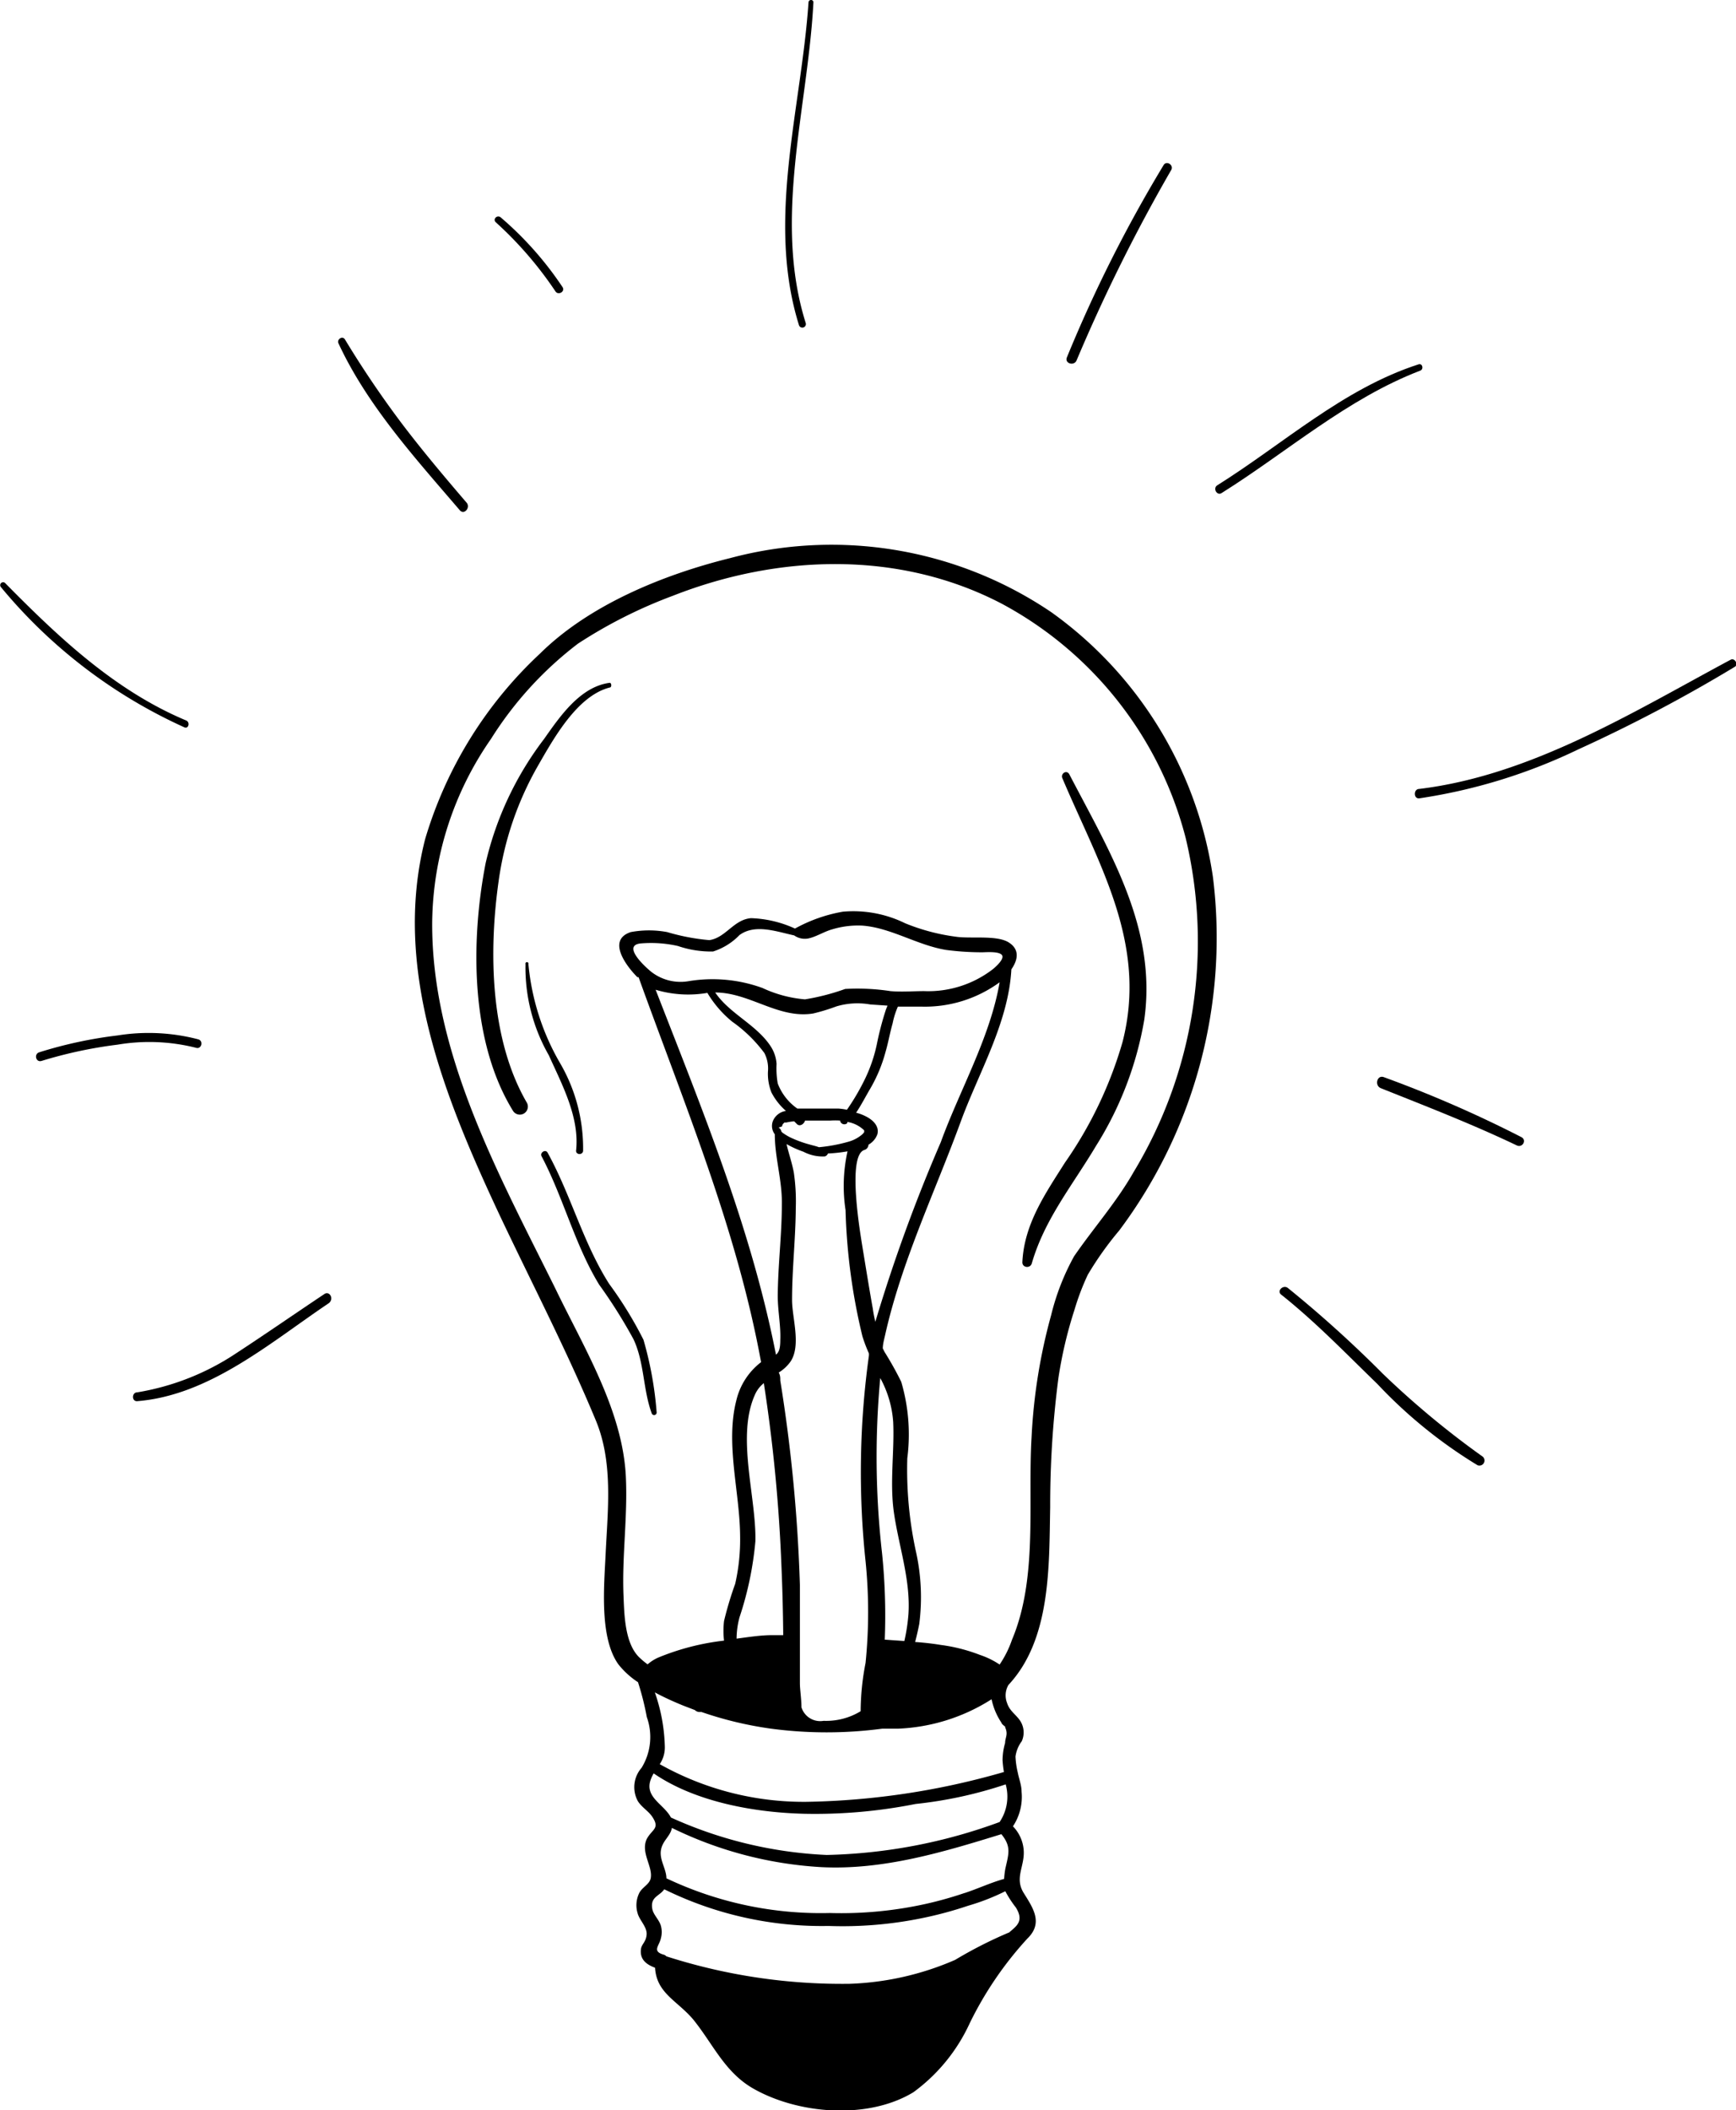 <svg xmlns="http://www.w3.org/2000/svg" viewBox="0 0 88.57 107.6"><g id="Layer_2" data-name="Layer 2"><g id="Layer_1-2" data-name="Layer 1"><path d="M53.64,31.22a20,20,0,0,0-16.39-2.76c-3.4.84-7.18,2.38-9.69,4.86a21.14,21.14,0,0,0-5.87,9.47C20,49.4,22.7,56,25.48,61.94c1.65,3.49,3.43,6.91,4.91,10.47.9,2.15.62,4.53.51,6.8-.07,1.58-.34,4.28.65,5.66a4.21,4.21,0,0,0,1,.91A14,14,0,0,1,33,87.56a3,3,0,0,1-.27,2.59,1.49,1.49,0,0,0-.19,1.69c.19.31.53.5.73.79.42.62,0,.64-.27,1.14-.33.69.31,1.4.2,2-.06.33-.46.47-.6.79a1.41,1.41,0,0,0-.07,1c.1.37.49.7.46,1.09s-.26.48-.29.75c-.06.53.29.78.72.94.08,1.3,1.11,1.66,1.94,2.63,1,1.23,1.59,2.65,3,3.49,2.3,1.35,5.9,1.65,8.24.23a9,9,0,0,0,2.87-3.51,18.11,18.11,0,0,1,2.94-4.32c.83-.8.3-1.56-.18-2.33s.05-1.35,0-2.16a1.94,1.94,0,0,0-.55-1.24,2.72,2.72,0,0,0,.44-1.77c0-.33-.13-.64-.2-1a4.18,4.18,0,0,1-.11-.79,1.68,1.68,0,0,1,.32-.78A1.09,1.09,0,0,0,52,87.68c-.22-.29-.5-.46-.62-.84a1.06,1.06,0,0,1,.07-.92c2.18-2.33,2.07-6.08,2.13-9.06A50.09,50.09,0,0,1,54,70.27a21.73,21.73,0,0,1,.82-3.48A12.57,12.57,0,0,1,55.5,65a16.71,16.71,0,0,1,1.6-2.25,24.91,24.91,0,0,0,4.78-18.05A20.19,20.19,0,0,0,53.64,31.22ZM37.73,82.47a17,17,0,0,0,.81-3.88c.05-2.27-1-5.39,0-7.52a1.56,1.56,0,0,1,.43-.54,81.45,81.45,0,0,1,.9,9.36c.05,1.16.08,2.32.09,3.49-.2,0-.4,0-.55,0-.61,0-1.22.1-1.83.18A4.27,4.27,0,0,1,37.73,82.47ZM40.52,47.7a.94.94,0,0,0,.69.16c.4-.07.84-.36,1.25-.47A4.55,4.55,0,0,1,44,47.2c1.46.11,2.8,1,4.27,1.24a14.1,14.1,0,0,0,1.84.12c.18,0,.83-.06,1,.13s-.3.6-.44.72a5.4,5.4,0,0,1-3.52,1.13c-.57,0-1.15.05-1.72,0a11.18,11.18,0,0,0-2.31-.11,11.44,11.44,0,0,1-2.05.53,6.36,6.36,0,0,1-2.17-.58,7.47,7.47,0,0,0-3.75-.35,2.43,2.43,0,0,1-1.93-.48c-.38-.31-1.46-1.33-.55-1.44a6.2,6.2,0,0,1,1.92.13,5.24,5.24,0,0,0,1.79.28,3.24,3.24,0,0,0,1.35-.84C38.53,47.1,39.6,47.5,40.52,47.7ZM45.6,77.08c.24,1.72.86,3.45.75,5.21a9.33,9.33,0,0,1-.21,1.39l-1-.07A31.06,31.06,0,0,0,45,79.19a43.6,43.6,0,0,1-.09-8.92,5.43,5.43,0,0,1,.66,2.24C45.64,74,45.39,75.55,45.6,77.08Zm-1.44,2.53a25.72,25.72,0,0,1,0,5.19,13.06,13.06,0,0,0-.25,2.46,3.38,3.38,0,0,1-1.89.49,1,1,0,0,1-1.13-.69c0-.43-.08-.9-.08-1.24,0-1.66,0-3.31,0-5a80.88,80.88,0,0,0-1-10.42c0-.14,0-.27-.08-.41a2.07,2.07,0,0,0,.61-.57c.54-.83.07-2.22.07-3.13,0-1.56.18-3.12.19-4.68a10.05,10.05,0,0,0-.1-1.82c-.09-.49-.27-1-.37-1.45a5.07,5.07,0,0,0,.86.39,2.12,2.12,0,0,0,1.09.24.24.24,0,0,0,.16-.15,7.78,7.78,0,0,0,1-.11,8.16,8.16,0,0,0-.1,3A30.62,30.62,0,0,0,44,68.14a7.47,7.47,0,0,0,.33.87.69.69,0,0,1,0,.13A43.15,43.15,0,0,0,44.16,79.61ZM39.9,57.44s0-.06,0,0a.25.25,0,0,1,.06-.14l.06-.06h0l.1,0a2.57,2.57,0,0,1,.4-.06l.12.12c.16.19.4,0,.43-.16h1.3a3.91,3.91,0,0,1,.49,0,.22.22,0,0,0,.37.13l0-.06h0a1.6,1.6,0,0,1,.86.43c0,.06,0,.06,0,.09a.62.62,0,0,1-.14.15,1.85,1.85,0,0,1-.7.35,8.1,8.1,0,0,1-1.47.27c-.15-.06-.32-.09-.48-.14a5.7,5.7,0,0,1-1-.37,2.89,2.89,0,0,1-.39-.24l-.05-.06a.26.26,0,0,0-.14-.19Zm2.89-.91c-.37,0-.75,0-1.11,0l-1,0a2.76,2.76,0,0,1-1-1.28,4.43,4.43,0,0,1-.06-1,1.87,1.87,0,0,0-.31-.91c-.73-1.1-2.09-1.65-2.82-2.73,1.76,0,3.23,1.36,5,1.07a10,10,0,0,0,1.18-.36,3.76,3.76,0,0,1,1.73-.1l.88.06-.08.2a15.41,15.41,0,0,0-.44,1.65A7.68,7.68,0,0,1,44.14,55a11.57,11.57,0,0,1-.93,1.59A3.07,3.07,0,0,0,42.79,56.53Zm1.74,10.2c-.18-1-.35-2.06-.52-3.09-.11-.69-.81-4.72.09-5a.29.29,0,0,0,.21-.27,1,1,0,0,0,.45-.52c.12-.43-.24-.75-.58-.92a2.34,2.34,0,0,0-.5-.19c.26-.39.48-.82.71-1.21a7.64,7.64,0,0,0,.79-1.89c.14-.48.23-1,.36-1.45a4.16,4.16,0,0,1,.27-.86l1.19,0a6.46,6.46,0,0,0,4-1.24h0c-.48,2.81-2.05,5.53-3,8.15a83,83,0,0,0-3.34,9.16A6.18,6.18,0,0,1,44.53,66.73Zm-8.44-16.1a5.57,5.57,0,0,0,1.27,1.47A7.19,7.19,0,0,1,39,53.7a1.73,1.73,0,0,1,.18.95,2.58,2.58,0,0,0,.18,1.06,3.21,3.21,0,0,0,.74.94.84.84,0,0,0-.68.55.7.7,0,0,0,.11.64c0,1.19.38,2.35.36,3.56,0,1.56-.2,3.12-.21,4.69,0,.75.16,1.5.13,2.24,0,.47-.08.63-.22.75-1.27-6.46-3.76-12.49-6.14-18.61A5.77,5.77,0,0,0,36.09,50.63ZM33.21,90.72a2,2,0,0,1,.14-.29c2.14,1.47,5.18,2,7.7,2.06a26.26,26.26,0,0,0,5.66-.5,21.59,21.59,0,0,0,4.6-1A2.32,2.32,0,0,1,51,92.91a27.21,27.21,0,0,1-8.82,1.68,21.51,21.51,0,0,1-7.95-1.91C33.88,92,32.85,91.64,33.21,90.72Zm16,5.81a19,19,0,0,1-2,.56,19.92,19.92,0,0,1-4.87.46A18.36,18.36,0,0,1,34,95.78c0-.47-.36-.93-.28-1.43s.48-.7.56-1.14a19.87,19.87,0,0,0,7.62,2c3.15.16,6.21-.76,9.19-1.68.52.64.37,1,.2,1.77a4.43,4.43,0,0,0-.06.51C50.55,96,49.89,96.31,49.22,96.53Zm2.3,2a22,22,0,0,0-2.78,1.41,14.7,14.7,0,0,1-5.38,1.22A29.3,29.3,0,0,1,34,99.76s-.07-.07-.12-.08c-.64-.18-.24-.45-.16-.85a1.18,1.18,0,0,0,0-.62c-.08-.31-.39-.57-.44-.87-.11-.62.36-.64.61-1a18.19,18.19,0,0,0,8.38,1.87A20.18,20.18,0,0,0,47,97.82a19.57,19.57,0,0,0,2.39-.64,11.32,11.32,0,0,0,1.9-.74,5.62,5.62,0,0,0,.54.83C52.24,97.94,51.9,98.19,51.52,98.51Zm-.23-10.45c.17.36,0,.52,0,.8a3.23,3.23,0,0,0-.13.88,5.79,5.79,0,0,0,.07.6,38.46,38.46,0,0,1-10.05,1.52,15,15,0,0,1-7.51-1.92,1.54,1.54,0,0,0,.26-.86,9,9,0,0,0-.51-2.8c.5.27,1,.49,1.44.67l.6.23a.35.35,0,0,0,.22.1l.12,0a18.73,18.73,0,0,0,3.55.85,21.52,21.52,0,0,0,5.67,0c.27,0,.53,0,.8,0a9.58,9.58,0,0,0,4.78-1.5,3.36,3.36,0,0,0,.5,1.19C51.12,87.94,51.24,88,51.29,88.06Zm6.52-28.25c-.87,1.51-2,2.78-3,4.23a12.11,12.11,0,0,0-1.17,3,28.51,28.51,0,0,0-1,6.23c-.2,3.33.33,7.18-1,10.33A5.3,5.3,0,0,1,51,84.88a4.16,4.16,0,0,0-1-.49,8.61,8.61,0,0,0-2-.51c-.43-.07-.87-.12-1.31-.15.08-.31.15-.61.21-.92a10.69,10.69,0,0,0-.18-3.74,19.63,19.63,0,0,1-.43-4.71,9.5,9.5,0,0,0-.31-3.9,17.36,17.36,0,0,0-.85-1.52l-.09-.18c0-.23.07-.46.12-.69C46,64.32,47.69,60.81,49,57.24c.92-2.53,2.45-5.07,2.6-7.81.32-.46.45-1-.13-1.37s-1.81-.2-2.59-.28a10.42,10.42,0,0,1-2.7-.7A6,6,0,0,0,43,46.49a7.8,7.8,0,0,0-2.44.86,5.83,5.83,0,0,0-2.24-.53c-.89.07-1.29,1-2.13,1.12a10.86,10.86,0,0,1-2.15-.41,5.05,5.05,0,0,0-1.86,0c-1.24.41-.21,1.75.34,2.3l.06,0c2.34,6.49,5,12.81,6.25,19.63a3.45,3.45,0,0,0-1.26,1.94c-.57,2.21.17,4.66.19,6.9a10.18,10.18,0,0,1-.25,2.46,18,18,0,0,0-.57,1.9,4.34,4.34,0,0,0,0,1,12.48,12.48,0,0,0-3.37.87,2.17,2.17,0,0,0-.53.34,4.09,4.09,0,0,1-.44-.37c-.73-.73-.75-2.19-.79-3.16-.08-2,.22-4,.12-6.06-.17-3.36-2.13-6.54-3.57-9.52C25.51,60,22,53.72,22.05,47a16.67,16.67,0,0,1,3-9.32,18.39,18.39,0,0,1,4.44-4.86,24.41,24.41,0,0,1,4.84-2.44c5.4-2.12,11.55-2.32,16.77.4a18.92,18.92,0,0,1,9.39,11.94A22.72,22.72,0,0,1,57.81,59.81Z"/><path d="M25.44,44.93a16.31,16.31,0,0,1,2-5.87c.8-1.39,2-3.57,3.66-4,.13,0,.1-.26,0-.24-1.5.2-2.53,1.71-3.34,2.86A16.61,16.61,0,0,0,24.78,44C24,48,24,53.12,26.17,56.64a.41.41,0,0,0,.71-.41C25,53,24.93,48.53,25.44,44.93Z"/><path d="M54.2,39.68c1.88,4.44,4.36,8.45,3.07,13.46a20.75,20.75,0,0,1-2.94,6.15c-1,1.58-2.08,3.13-2.17,5.08,0,.28.4.32.48.06.65-2.26,2.09-4,3.28-6A17.62,17.62,0,0,0,58.38,52c.66-4.66-1.75-8.53-3.81-12.49C54.44,39.22,54.1,39.44,54.2,39.68Z"/><path d="M27.94,58.78c-.11-.2-.41,0-.31.18,1.12,2.12,1.69,4.5,2.94,6.55a25.93,25.93,0,0,1,1.75,2.78c.56,1.19.48,2.55.93,3.78A.13.13,0,0,0,33.5,72a18.22,18.22,0,0,0-.67-3.68,19.8,19.8,0,0,0-1.75-2.85C29.75,63.38,29.13,60.94,27.94,58.78Z"/><path d="M29.75,58.69a8.63,8.63,0,0,0-1.2-4.52,12.3,12.3,0,0,1-1.59-5,.08.08,0,1,0-.15,0A9,9,0,0,0,28,53.81c.68,1.51,1.58,3.17,1.39,4.88C29.4,58.9,29.73,58.9,29.75,58.69Z"/><path d="M41.11,16.48c-1.68-5.32.11-11,.39-16.36,0-.16-.24-.16-.25,0-.37,5.42-2.16,11.09-.49,16.45A.18.18,0,0,0,41.11,16.48Z"/><path d="M9.41,37.09c.21.09.3-.26.09-.35C5.87,35.22,3,32.51.25,29.72a.15.15,0,0,0-.21.21A26.09,26.09,0,0,0,9.41,37.09Z"/><path d="M72.37,18.58c-3.84,1.24-6.9,4.06-10.27,6.17-.24.16,0,.55.23.39,3.35-2.1,6.4-4.81,10.13-6.24C72.65,18.83,72.58,18.51,72.37,18.58Z"/><path d="M88.28,33.65c-5,2.68-10.17,5.89-15.87,6.58-.3,0-.3.51,0,.48a28.23,28.23,0,0,0,8.12-2.5,77.48,77.48,0,0,0,8-4.22C88.69,33.86,88.5,33.52,88.28,33.65Z"/><path d="M54.93,18.37a86.88,86.88,0,0,1,4.83-9.71c.13-.26-.26-.49-.4-.23a70.74,70.74,0,0,0-4.93,9.8C54.31,18.54,54.81,18.68,54.93,18.37Z"/><path d="M23.82,25.65c-1.14-1.33-2.28-2.68-3.34-4.08a51.28,51.28,0,0,1-2.88-4.26c-.13-.21-.43,0-.33.2,1.47,3.17,3.93,5.87,6.19,8.51C23.68,26.27,24,25.9,23.82,25.65Z"/><path d="M28.34,14.86c.15.22.51,0,.36-.22a17.28,17.28,0,0,0-3.16-3.56c-.17-.14-.41.09-.25.25A19,19,0,0,1,28.34,14.86Z"/><path d="M16.53,66c-1.5,1-2.94,2-4.47,3A12.87,12.87,0,0,1,7,71c-.28,0-.29.47,0,.45,3.71-.3,6.8-3,9.78-5C17.06,66.22,16.8,65.79,16.53,66Z"/><path d="M10,53.43c.28.09.39-.35.12-.43A10,10,0,0,0,6,52.8a22.07,22.07,0,0,0-4,.86c-.28.09-.17.53.12.44A22.67,22.67,0,0,1,6,53.27,9.73,9.73,0,0,1,10,53.43Z"/><path d="M70.55,70.05a60.77,60.77,0,0,0-4.84-4.37c-.24-.19-.59.15-.34.34,1.75,1.39,3.3,3,4.9,4.55a24.32,24.32,0,0,0,5.12,4.15.26.26,0,0,0,.26-.44A44.88,44.88,0,0,1,70.55,70.05Z"/><path d="M70.61,54.93c-.35-.14-.5.42-.16.56,2.33.93,4.68,1.84,6.94,2.92.28.13.52-.26.24-.42A61.57,61.57,0,0,0,70.61,54.93Z"/></g></g></svg>